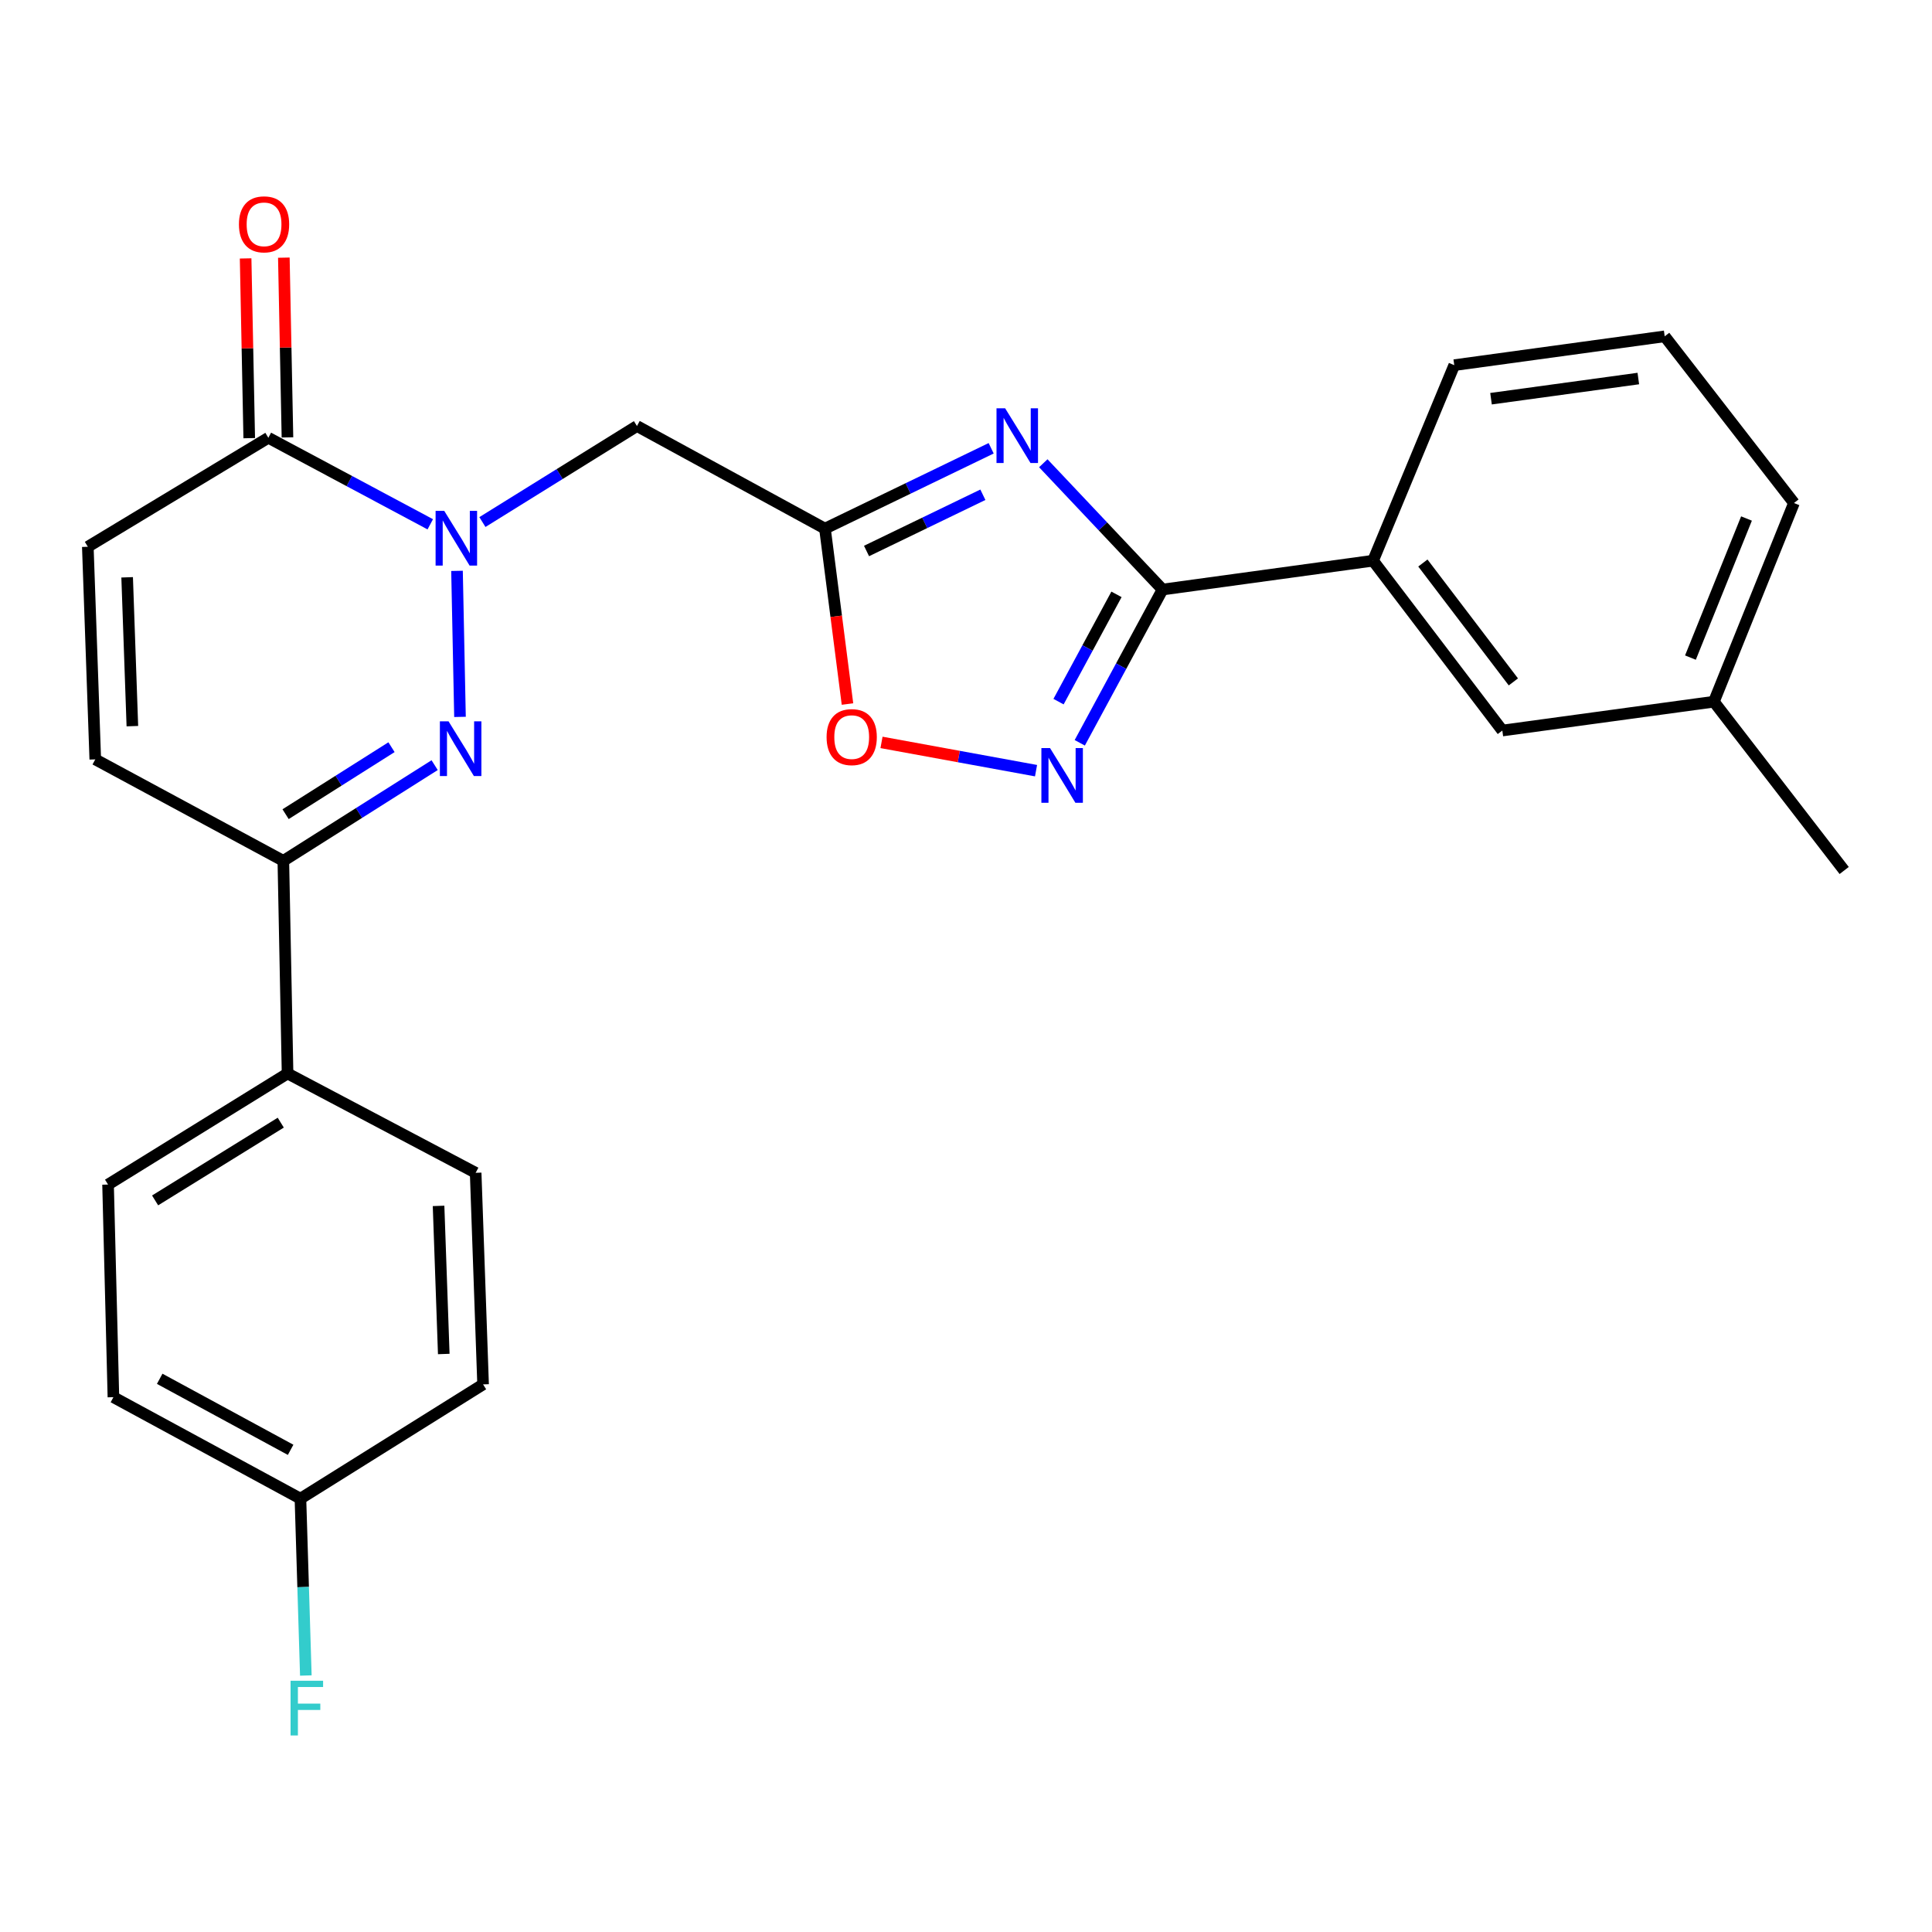 <?xml version='1.0' encoding='iso-8859-1'?>
<svg version='1.1' baseProfile='full'
              xmlns='http://www.w3.org/2000/svg'
                      xmlns:rdkit='http://www.rdkit.org/xml'
                      xmlns:xlink='http://www.w3.org/1999/xlink'
                  xml:space='preserve'
width='1000px' height='1000px' viewBox='0 0 1000 1000'>
<!-- END OF HEADER -->
<rect style='opacity:1.0;fill:#FFFFFF;stroke:none' width='1000' height='1000' x='0' y='0'> </rect>
<path class='bond-1' d='M 236.549,295.478 L 238.09,371.063' style='fill:none;fill-rule:evenodd;stroke:#0000FF;stroke-width:6px;stroke-linecap:butt;stroke-linejoin:miter;stroke-opacity:1' />
<path class='bond-5' d='M 249.696,270.212 L 289.692,245.362' style='fill:none;fill-rule:evenodd;stroke:#0000FF;stroke-width:6px;stroke-linecap:butt;stroke-linejoin:miter;stroke-opacity:1' />
<path class='bond-5' d='M 289.692,245.362 L 329.688,220.511' style='fill:none;fill-rule:evenodd;stroke:#000000;stroke-width:6px;stroke-linecap:butt;stroke-linejoin:miter;stroke-opacity:1' />
<path class='bond-6' d='M 222.706,271.38 L 180.8,248.986' style='fill:none;fill-rule:evenodd;stroke:#0000FF;stroke-width:6px;stroke-linecap:butt;stroke-linejoin:miter;stroke-opacity:1' />
<path class='bond-6' d='M 180.8,248.986 L 138.895,226.591' style='fill:none;fill-rule:evenodd;stroke:#000000;stroke-width:6px;stroke-linecap:butt;stroke-linejoin:miter;stroke-opacity:1' />
<path class='bond-0' d='M 513.025,232.03 L 470.012,252.822' style='fill:none;fill-rule:evenodd;stroke:#0000FF;stroke-width:6px;stroke-linecap:butt;stroke-linejoin:miter;stroke-opacity:1' />
<path class='bond-0' d='M 470.012,252.822 L 426.998,273.614' style='fill:none;fill-rule:evenodd;stroke:#000000;stroke-width:6px;stroke-linecap:butt;stroke-linejoin:miter;stroke-opacity:1' />
<path class='bond-0' d='M 508.734,256.085 L 478.624,270.639' style='fill:none;fill-rule:evenodd;stroke:#0000FF;stroke-width:6px;stroke-linecap:butt;stroke-linejoin:miter;stroke-opacity:1' />
<path class='bond-0' d='M 478.624,270.639 L 448.515,285.193' style='fill:none;fill-rule:evenodd;stroke:#000000;stroke-width:6px;stroke-linecap:butt;stroke-linejoin:miter;stroke-opacity:1' />
<path class='bond-2' d='M 540.007,239.777 L 570.869,272.461' style='fill:none;fill-rule:evenodd;stroke:#0000FF;stroke-width:6px;stroke-linecap:butt;stroke-linejoin:miter;stroke-opacity:1' />
<path class='bond-2' d='M 570.869,272.461 L 601.73,305.145' style='fill:none;fill-rule:evenodd;stroke:#000000;stroke-width:6px;stroke-linecap:butt;stroke-linejoin:miter;stroke-opacity:1' />
<path class='bond-7' d='M 224.971,396.036 L 185.814,420.805' style='fill:none;fill-rule:evenodd;stroke:#0000FF;stroke-width:6px;stroke-linecap:butt;stroke-linejoin:miter;stroke-opacity:1' />
<path class='bond-7' d='M 185.814,420.805 L 146.656,445.574' style='fill:none;fill-rule:evenodd;stroke:#000000;stroke-width:6px;stroke-linecap:butt;stroke-linejoin:miter;stroke-opacity:1' />
<path class='bond-7' d='M 202.644,386.742 L 175.234,404.081' style='fill:none;fill-rule:evenodd;stroke:#0000FF;stroke-width:6px;stroke-linecap:butt;stroke-linejoin:miter;stroke-opacity:1' />
<path class='bond-7' d='M 175.234,404.081 L 147.824,421.419' style='fill:none;fill-rule:evenodd;stroke:#000000;stroke-width:6px;stroke-linecap:butt;stroke-linejoin:miter;stroke-opacity:1' />
<path class='bond-11' d='M 601.73,305.145 L 710.693,290.215' style='fill:none;fill-rule:evenodd;stroke:#000000;stroke-width:6px;stroke-linecap:butt;stroke-linejoin:miter;stroke-opacity:1' />
<path class='bond-27' d='M 601.73,305.145 L 580.307,344.809' style='fill:none;fill-rule:evenodd;stroke:#000000;stroke-width:6px;stroke-linecap:butt;stroke-linejoin:miter;stroke-opacity:1' />
<path class='bond-27' d='M 580.307,344.809 L 558.884,384.473' style='fill:none;fill-rule:evenodd;stroke:#0000FF;stroke-width:6px;stroke-linecap:butt;stroke-linejoin:miter;stroke-opacity:1' />
<path class='bond-27' d='M 577.891,307.64 L 562.895,335.404' style='fill:none;fill-rule:evenodd;stroke:#000000;stroke-width:6px;stroke-linecap:butt;stroke-linejoin:miter;stroke-opacity:1' />
<path class='bond-27' d='M 562.895,335.404 L 547.899,363.169' style='fill:none;fill-rule:evenodd;stroke:#0000FF;stroke-width:6px;stroke-linecap:butt;stroke-linejoin:miter;stroke-opacity:1' />
<path class='bond-3' d='M 426.998,273.614 L 329.688,220.511' style='fill:none;fill-rule:evenodd;stroke:#000000;stroke-width:6px;stroke-linecap:butt;stroke-linejoin:miter;stroke-opacity:1' />
<path class='bond-8' d='M 426.998,273.614 L 432.826,319.01' style='fill:none;fill-rule:evenodd;stroke:#000000;stroke-width:6px;stroke-linecap:butt;stroke-linejoin:miter;stroke-opacity:1' />
<path class='bond-8' d='M 432.826,319.01 L 438.653,364.407' style='fill:none;fill-rule:evenodd;stroke:#FF0000;stroke-width:6px;stroke-linecap:butt;stroke-linejoin:miter;stroke-opacity:1' />
<path class='bond-4' d='M 536.252,398.896 L 496.258,391.581' style='fill:none;fill-rule:evenodd;stroke:#0000FF;stroke-width:6px;stroke-linecap:butt;stroke-linejoin:miter;stroke-opacity:1' />
<path class='bond-4' d='M 496.258,391.581 L 456.265,384.266' style='fill:none;fill-rule:evenodd;stroke:#FF0000;stroke-width:6px;stroke-linecap:butt;stroke-linejoin:miter;stroke-opacity:1' />
<path class='bond-9' d='M 138.895,226.591 L 45.455,283.003' style='fill:none;fill-rule:evenodd;stroke:#000000;stroke-width:6px;stroke-linecap:butt;stroke-linejoin:miter;stroke-opacity:1' />
<path class='bond-13' d='M 148.787,226.393 L 147.853,179.876' style='fill:none;fill-rule:evenodd;stroke:#000000;stroke-width:6px;stroke-linecap:butt;stroke-linejoin:miter;stroke-opacity:1' />
<path class='bond-13' d='M 147.853,179.876 L 146.919,133.359' style='fill:none;fill-rule:evenodd;stroke:#FF0000;stroke-width:6px;stroke-linecap:butt;stroke-linejoin:miter;stroke-opacity:1' />
<path class='bond-13' d='M 129.002,226.79 L 128.067,180.273' style='fill:none;fill-rule:evenodd;stroke:#000000;stroke-width:6px;stroke-linecap:butt;stroke-linejoin:miter;stroke-opacity:1' />
<path class='bond-13' d='M 128.067,180.273 L 127.133,133.757' style='fill:none;fill-rule:evenodd;stroke:#FF0000;stroke-width:6px;stroke-linecap:butt;stroke-linejoin:miter;stroke-opacity:1' />
<path class='bond-12' d='M 146.656,445.574 L 148.844,555.627' style='fill:none;fill-rule:evenodd;stroke:#000000;stroke-width:6px;stroke-linecap:butt;stroke-linejoin:miter;stroke-opacity:1' />
<path class='bond-26' d='M 146.656,445.574 L 49.313,393.055' style='fill:none;fill-rule:evenodd;stroke:#000000;stroke-width:6px;stroke-linecap:butt;stroke-linejoin:miter;stroke-opacity:1' />
<path class='bond-10' d='M 45.455,283.003 L 49.313,393.055' style='fill:none;fill-rule:evenodd;stroke:#000000;stroke-width:6px;stroke-linecap:butt;stroke-linejoin:miter;stroke-opacity:1' />
<path class='bond-10' d='M 65.811,298.817 L 68.512,375.854' style='fill:none;fill-rule:evenodd;stroke:#000000;stroke-width:6px;stroke-linecap:butt;stroke-linejoin:miter;stroke-opacity:1' />
<path class='bond-14' d='M 710.693,290.215 L 777.604,378.125' style='fill:none;fill-rule:evenodd;stroke:#000000;stroke-width:6px;stroke-linecap:butt;stroke-linejoin:miter;stroke-opacity:1' />
<path class='bond-14' d='M 736.477,291.416 L 783.315,352.953' style='fill:none;fill-rule:evenodd;stroke:#000000;stroke-width:6px;stroke-linecap:butt;stroke-linejoin:miter;stroke-opacity:1' />
<path class='bond-22' d='M 710.693,290.215 L 752.724,189.002' style='fill:none;fill-rule:evenodd;stroke:#000000;stroke-width:6px;stroke-linecap:butt;stroke-linejoin:miter;stroke-opacity:1' />
<path class='bond-15' d='M 148.844,555.627 L 55.932,613.126' style='fill:none;fill-rule:evenodd;stroke:#000000;stroke-width:6px;stroke-linecap:butt;stroke-linejoin:miter;stroke-opacity:1' />
<path class='bond-15' d='M 145.322,581.079 L 80.283,621.329' style='fill:none;fill-rule:evenodd;stroke:#000000;stroke-width:6px;stroke-linecap:butt;stroke-linejoin:miter;stroke-opacity:1' />
<path class='bond-16' d='M 148.844,555.627 L 246.198,607.047' style='fill:none;fill-rule:evenodd;stroke:#000000;stroke-width:6px;stroke-linecap:butt;stroke-linejoin:miter;stroke-opacity:1' />
<path class='bond-18' d='M 777.604,378.125 L 887.107,363.195' style='fill:none;fill-rule:evenodd;stroke:#000000;stroke-width:6px;stroke-linecap:butt;stroke-linejoin:miter;stroke-opacity:1' />
<path class='bond-20' d='M 55.932,613.126 L 58.703,723.179' style='fill:none;fill-rule:evenodd;stroke:#000000;stroke-width:6px;stroke-linecap:butt;stroke-linejoin:miter;stroke-opacity:1' />
<path class='bond-19' d='M 246.198,607.047 L 250.046,716.56' style='fill:none;fill-rule:evenodd;stroke:#000000;stroke-width:6px;stroke-linecap:butt;stroke-linejoin:miter;stroke-opacity:1' />
<path class='bond-19' d='M 226.998,624.169 L 229.692,700.828' style='fill:none;fill-rule:evenodd;stroke:#000000;stroke-width:6px;stroke-linecap:butt;stroke-linejoin:miter;stroke-opacity:1' />
<path class='bond-17' d='M 155.507,775.698 L 250.046,716.56' style='fill:none;fill-rule:evenodd;stroke:#000000;stroke-width:6px;stroke-linecap:butt;stroke-linejoin:miter;stroke-opacity:1' />
<path class='bond-21' d='M 155.507,775.698 L 156.904,821.469' style='fill:none;fill-rule:evenodd;stroke:#000000;stroke-width:6px;stroke-linecap:butt;stroke-linejoin:miter;stroke-opacity:1' />
<path class='bond-21' d='M 156.904,821.469 L 158.301,867.241' style='fill:none;fill-rule:evenodd;stroke:#33CCCC;stroke-width:6px;stroke-linecap:butt;stroke-linejoin:miter;stroke-opacity:1' />
<path class='bond-28' d='M 155.507,775.698 L 58.703,723.179' style='fill:none;fill-rule:evenodd;stroke:#000000;stroke-width:6px;stroke-linecap:butt;stroke-linejoin:miter;stroke-opacity:1' />
<path class='bond-28' d='M 150.423,750.426 L 82.66,713.662' style='fill:none;fill-rule:evenodd;stroke:#000000;stroke-width:6px;stroke-linecap:butt;stroke-linejoin:miter;stroke-opacity:1' />
<path class='bond-25' d='M 887.107,363.195 L 954.545,450.566' style='fill:none;fill-rule:evenodd;stroke:#000000;stroke-width:6px;stroke-linecap:butt;stroke-linejoin:miter;stroke-opacity:1' />
<path class='bond-29' d='M 887.107,363.195 L 928.555,260.355' style='fill:none;fill-rule:evenodd;stroke:#000000;stroke-width:6px;stroke-linecap:butt;stroke-linejoin:miter;stroke-opacity:1' />
<path class='bond-29' d='M 874.969,340.371 L 903.983,268.383' style='fill:none;fill-rule:evenodd;stroke:#000000;stroke-width:6px;stroke-linecap:butt;stroke-linejoin:miter;stroke-opacity:1' />
<path class='bond-23' d='M 752.724,189.002 L 861.644,174.083' style='fill:none;fill-rule:evenodd;stroke:#000000;stroke-width:6px;stroke-linecap:butt;stroke-linejoin:miter;stroke-opacity:1' />
<path class='bond-23' d='M 771.748,206.371 L 847.992,195.927' style='fill:none;fill-rule:evenodd;stroke:#000000;stroke-width:6px;stroke-linecap:butt;stroke-linejoin:miter;stroke-opacity:1' />
<path class='bond-24' d='M 861.644,174.083 L 928.555,260.355' style='fill:none;fill-rule:evenodd;stroke:#000000;stroke-width:6px;stroke-linecap:butt;stroke-linejoin:miter;stroke-opacity:1' />
<path  class='atom-0' d='M 229.944 264.434
L 239.224 279.434
Q 240.144 280.914, 241.624 283.594
Q 243.104 286.274, 243.184 286.434
L 243.184 264.434
L 246.944 264.434
L 246.944 292.754
L 243.064 292.754
L 233.104 276.354
Q 231.944 274.434, 230.704 272.234
Q 229.504 270.034, 229.144 269.354
L 229.144 292.754
L 225.464 292.754
L 225.464 264.434
L 229.944 264.434
' fill='#0000FF'/>
<path  class='atom-1' d='M 520.269 211.343
L 529.549 226.343
Q 530.469 227.823, 531.949 230.503
Q 533.429 233.183, 533.509 233.343
L 533.509 211.343
L 537.269 211.343
L 537.269 239.663
L 533.389 239.663
L 523.429 223.263
Q 522.269 221.343, 521.029 219.143
Q 519.829 216.943, 519.469 216.263
L 519.469 239.663
L 515.789 239.663
L 515.789 211.343
L 520.269 211.343
' fill='#0000FF'/>
<path  class='atom-2' d='M 232.165 373.365
L 241.445 388.365
Q 242.365 389.845, 243.845 392.525
Q 245.325 395.205, 245.405 395.365
L 245.405 373.365
L 249.165 373.365
L 249.165 401.685
L 245.285 401.685
L 235.325 385.285
Q 234.165 383.365, 232.925 381.165
Q 231.725 378.965, 231.365 378.285
L 231.365 401.685
L 227.685 401.685
L 227.685 373.365
L 232.165 373.365
' fill='#0000FF'/>
<path  class='atom-5' d='M 543.5 387.207
L 552.78 402.207
Q 553.7 403.687, 555.18 406.367
Q 556.66 409.047, 556.74 409.207
L 556.74 387.207
L 560.5 387.207
L 560.5 415.527
L 556.62 415.527
L 546.66 399.127
Q 545.5 397.207, 544.26 395.007
Q 543.06 392.807, 542.7 392.127
L 542.7 415.527
L 539.02 415.527
L 539.02 387.207
L 543.5 387.207
' fill='#0000FF'/>
<path  class='atom-9' d='M 427.84 381.525
Q 427.84 374.725, 431.2 370.925
Q 434.56 367.125, 440.84 367.125
Q 447.12 367.125, 450.48 370.925
Q 453.84 374.725, 453.84 381.525
Q 453.84 388.405, 450.44 392.325
Q 447.04 396.205, 440.84 396.205
Q 434.6 396.205, 431.2 392.325
Q 427.84 388.445, 427.84 381.525
M 440.84 393.005
Q 445.16 393.005, 447.48 390.125
Q 449.84 387.205, 449.84 381.525
Q 449.84 375.965, 447.48 373.165
Q 445.16 370.325, 440.84 370.325
Q 436.52 370.325, 434.16 373.125
Q 431.84 375.925, 431.84 381.525
Q 431.84 387.245, 434.16 390.125
Q 436.52 393.005, 440.84 393.005
' fill='#FF0000'/>
<path  class='atom-14' d='M 123.674 116.113
Q 123.674 109.313, 127.034 105.513
Q 130.394 101.713, 136.674 101.713
Q 142.954 101.713, 146.314 105.513
Q 149.674 109.313, 149.674 116.113
Q 149.674 122.993, 146.274 126.913
Q 142.874 130.793, 136.674 130.793
Q 130.434 130.793, 127.034 126.913
Q 123.674 123.033, 123.674 116.113
M 136.674 127.593
Q 140.994 127.593, 143.314 124.713
Q 145.674 121.793, 145.674 116.113
Q 145.674 110.553, 143.314 107.753
Q 140.994 104.913, 136.674 104.913
Q 132.354 104.913, 129.994 107.713
Q 127.674 110.513, 127.674 116.113
Q 127.674 121.833, 129.994 124.713
Q 132.354 127.593, 136.674 127.593
' fill='#FF0000'/>
<path  class='atom-22' d='M 150.396 869.952
L 167.236 869.952
L 167.236 873.192
L 154.196 873.192
L 154.196 881.792
L 165.796 881.792
L 165.796 885.072
L 154.196 885.072
L 154.196 898.272
L 150.396 898.272
L 150.396 869.952
' fill='#33CCCC'/>
</svg>
